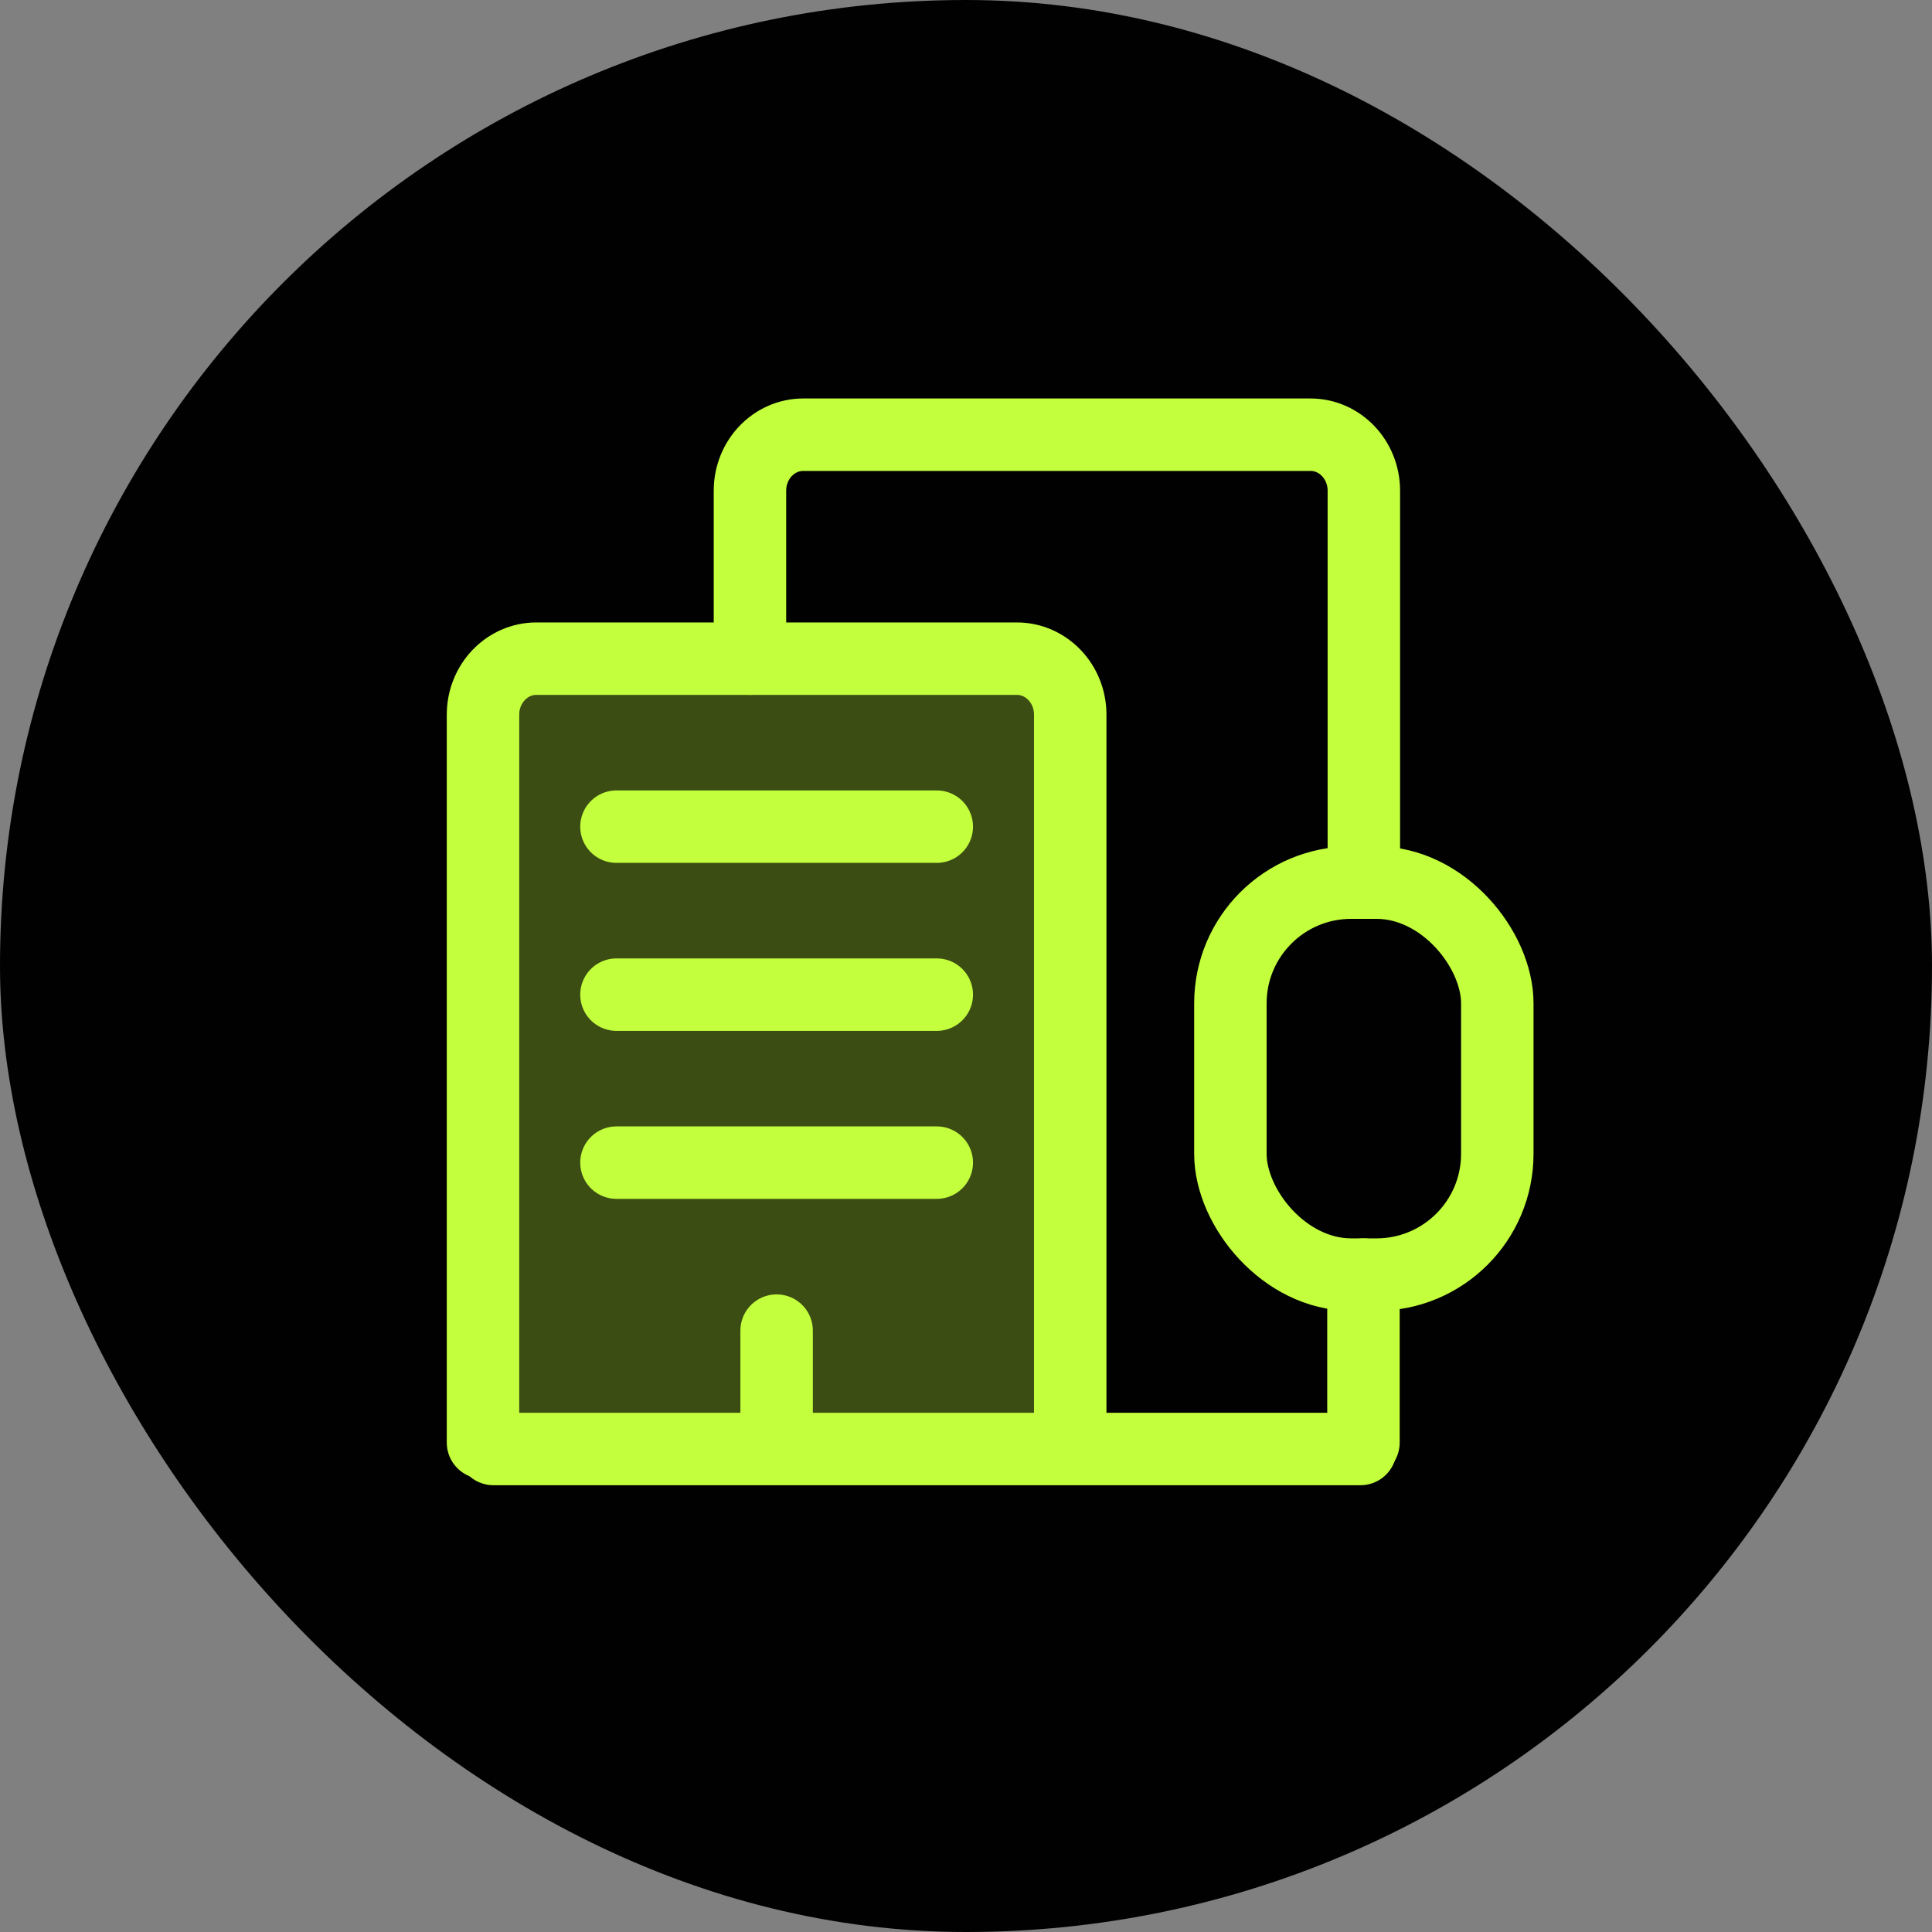 <svg width="40" height="40" viewBox="0 0 40 40" fill="none" xmlns="http://www.w3.org/2000/svg">
<rect x="0" y="0" width="40" height="40" fill="#808080" stroke="none"/>
<rect width="40" height="40" rx="20" fill="#010101"/>
<path d="M28.229 26.389V29.867" stroke="#C3FF3D" stroke-width="1.5" stroke-linecap="round" stroke-linejoin="round"/>
<rect x="25.474" y="18.274" width="5.526" height="8.115" rx="2.5" stroke="#C3FF3D" stroke-width="1.5" stroke-linecap="round" stroke-linejoin="round"/>
<path d="M16.079 27.549V29.867" stroke="#C3FF3D" stroke-width="1.5" stroke-linecap="round" stroke-linejoin="round"/>
<path d="M12.763 24.071H19.395" stroke="#C3FF3D" stroke-width="1.5" stroke-linecap="round" stroke-linejoin="round"/>
<path d="M12.763 20.593H19.395" stroke="#C3FF3D" stroke-width="1.5" stroke-linecap="round" stroke-linejoin="round"/>
<path d="M12.763 17.115H19.395" stroke="#C3FF3D" stroke-width="1.5" stroke-linecap="round" stroke-linejoin="round"/>
<path d="M28.237 18.274V10.159C28.237 9.519 27.742 9 27.132 9H16.632C16.021 9 15.527 9.519 15.527 10.159V13.637" stroke="#C3FF3D" stroke-width="1.5" stroke-linecap="round" stroke-linejoin="round"/>
<path fill-rule="evenodd" clip-rule="evenodd" d="M10 29.867V14.796C10 14.156 10.495 13.637 11.105 13.637H21.053C21.663 13.637 22.158 14.156 22.158 14.796V29.867" fill="#C3FF3D" fill-opacity="0.3"/>
<path d="M10 29.867V14.796C10 14.156 10.495 13.637 11.105 13.637H21.053C21.663 13.637 22.158 14.156 22.158 14.796V29.867" stroke="#C3FF3D" stroke-width="1.5" stroke-linecap="round" stroke-linejoin="round"/>
<path d="M10.216 30H28.167" stroke="#C3FF3D" stroke-width="1.5" stroke-linecap="round" stroke-linejoin="round"/>
</svg>
